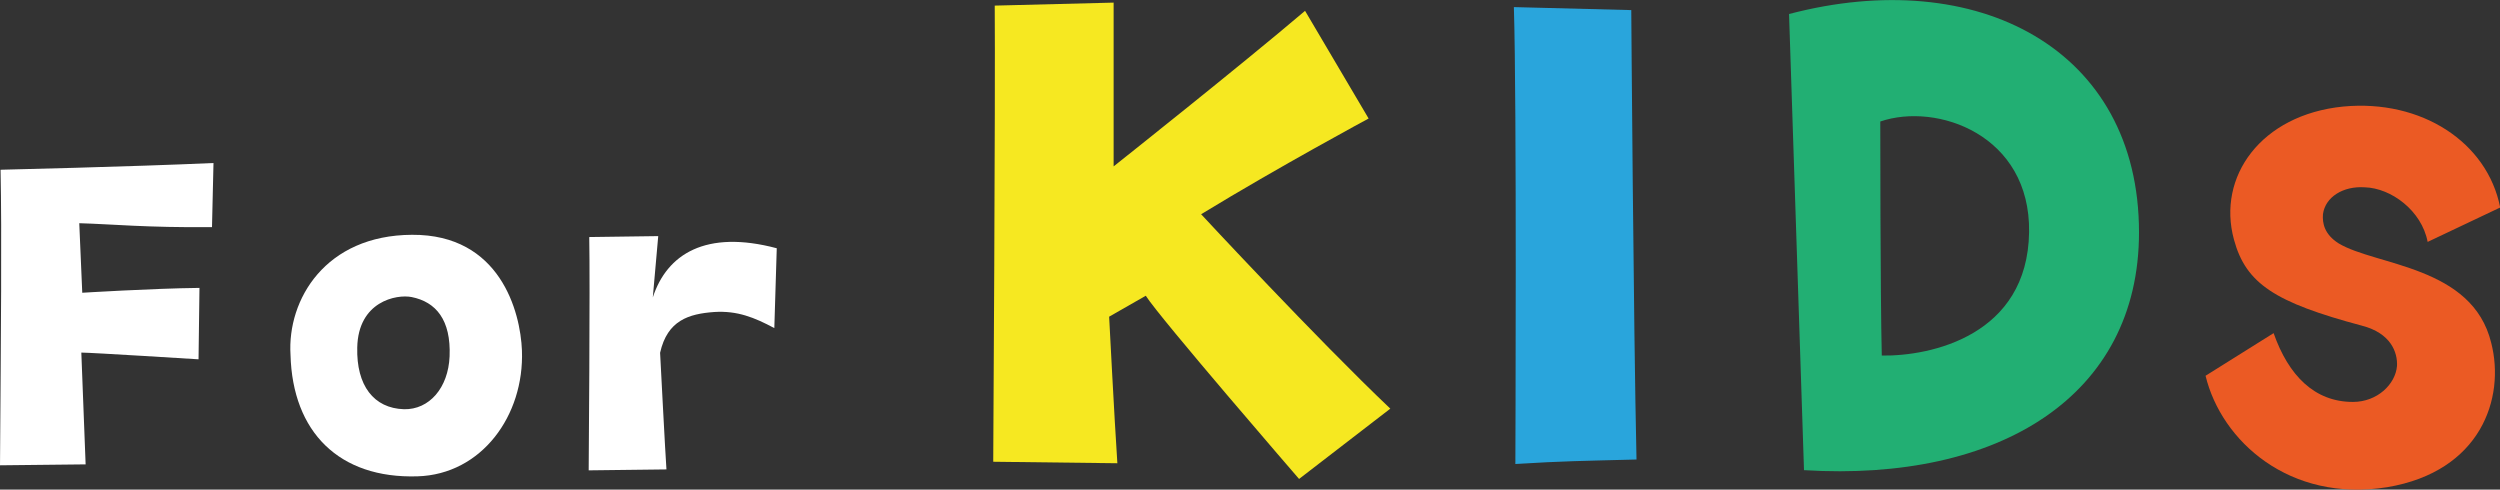 <?xml version="1.0" encoding="UTF-8"?><svg id="b" xmlns="http://www.w3.org/2000/svg" viewBox="0 0 133.73 26.19"><rect x="0" y="0" width="133.73" height="26.19" fill="#333333" stroke="none"/><defs><style>.d{fill:#29a5dc;}.e{fill:#f6e821;}.f{fill:#22af73;}.g{fill:#fff;}.h{fill:#eb5a24;}</style></defs><g id="c"><path class="g" d="M.03,9.08s6.92-.16,11.39-.36l-.08,3.43c-3.54.03-5.33-.16-7.1-.21l.16,3.72s3.72-.23,6.27-.26l-.05,3.82s-5.75-.36-6.27-.36l.23,5.98-4.58.05c.05-7.23.1-12.3.03-15.81Z"/><path class="g" d="M27.92,18.75c.13,3.48-2.16,6.63-5.59,6.73-4.19.13-6.68-2.37-6.79-6.5-.18-2.96,1.87-6.4,6.5-6.42,4.71-.03,5.8,4.11,5.88,6.19ZM22.02,15.89c-.81-.16-2.86.23-2.91,2.7-.05,2.03.88,3.25,2.5,3.3,1.35.03,2.37-1.14,2.44-2.83.08-1.95-.73-2.91-2.03-3.17Z"/><path class="g" d="M41.55,13.29l-.13,4.26c-1.07-.57-1.98-.94-3.22-.86-1.35.1-2.5.44-2.89,2.18,0,0,.29,5.62.34,6.24l-4.16.05s.08-10.01.03-12.48l3.69-.05-.29,3.28c.75-2.31,2.83-3.64,6.63-2.63Z"/><path class="e" d="M74.37,21.86l-4.88,3.76s-7.44-8.6-8.2-9.8l-1.96,1.12s.28,5.44.44,7.84l-6.64-.08s.12-19.76.08-24.4l6.36-.16v8.76s6.76-5.36,10.24-8.32l3.4,5.76s-4.76,2.56-8.96,5.12c0,0,6.2,6.68,10.12,10.4Z"/><path class="d" d="M81.06,24.82s.08-19.4-.08-24.44l6.28.16s.12,16.96.28,24.04c-3.04.08-3.88.08-6.48.24Z"/><path class="f" d="M95.7.75c10.04-2.64,18.72,1.84,18.72,11.68,0,8.76-7.48,13.36-17.92,12.72l-.8-24.4ZM100.58,6.5s0,9.32.08,12.52c2.64.04,7.8-1.08,7.88-6.6.08-5.2-4.92-6.96-7.96-5.92Z"/><path class="h" d="M124.26,11.46c-.04.48.08,1.08.84,1.56,2,1.2,7.16,1.2,8.16,5.32.76,2.96-.56,6.88-5.56,7.72-5.24.84-8.88-2.48-9.72-5.96l3.64-2.28c.8,2.28,2.2,3.68,4.24,3.68,1.32,0,2.28-.96,2.36-1.92.04-.72-.32-1.76-1.88-2.16-4.64-1.24-6.2-2.24-6.84-4.6-.92-3.36,1.44-6.68,5.84-7.12,4.2-.4,7.72,1.92,8.4,5.4l-3.88,1.84c-.32-1.68-1.96-2.88-3.36-2.92-1.16-.08-2.12.52-2.24,1.44Z"/></g></svg>